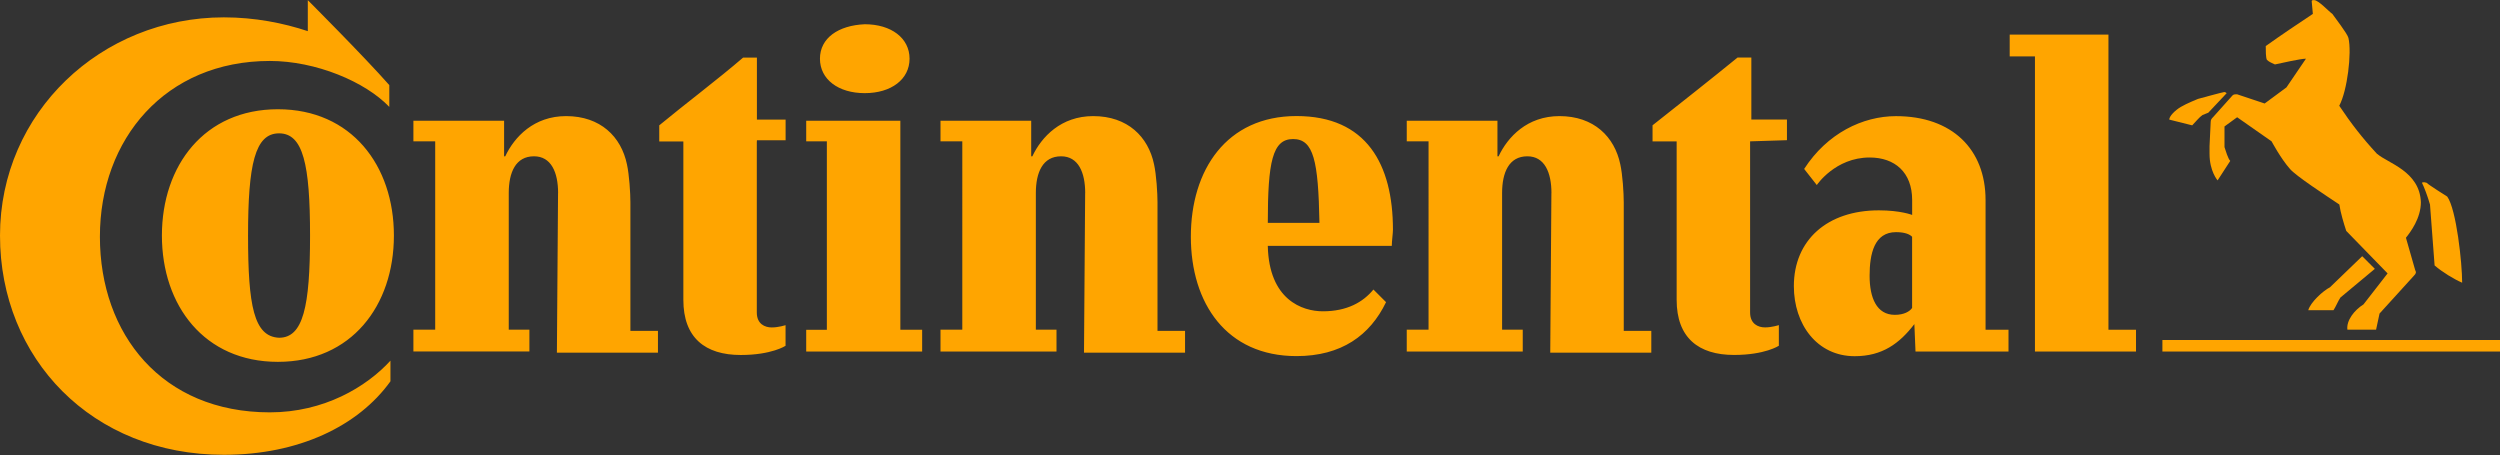<svg viewBox="0 0 500 91" xmlns="http://www.w3.org/2000/svg" id="logo">
  <rect x="0" y="0" width="500" height="91" fill="#333333" stroke="none"/>
  <defs>
    <style>
      .cls-1 {
        fill: #fff;
      }

      .cls-2 {
        fill: orange;
      }
    </style>
  </defs>
  <g>
    <path d="m500,70.3h-67.52v-2.3h67.52v2.3h0Zm-33.99-12.86l6.43-6.2,2.53,2.53-6.89,5.74c-.46.69-.92,1.84-1.38,2.53h-5.05c.46-1.61,2.99-3.9,4.36-4.59h0Zm-21.13-39.04c-.23,0-5.28,1.38-5.28,1.38,0,0-2.3.92-3.45,1.61s-2.3,1.84-2.3,2.53l4.59,1.15c.69-.69,1.38-1.61,2.07-2.07l1.15-.46,3.67-3.9s-.23-.23-.46-.23h0Zm30.55,12.4c-2.99-3.22-5.28-6.2-7.58-9.65,1.61-2.99,2.53-10.56,1.84-13.55-.23-.92-2.76-4.13-3.22-4.82-.69-.46-2.76-2.76-3.67-2.76-.23,0-.46,0-.46.23l.23,2.53c-2.76,1.84-6.2,4.13-9.42,6.43,0,.92,0,2.3.23,2.76.46.46,1.15.69,1.61.92,1.15-.23,5.05-1.15,6.2-1.15l-3.9,5.74-4.36,3.22-5.51-1.84c-.46,0-.69,0-.92.23l-3.9,4.36c-.23.23-.46.46-.46.92l-.23,4.82v1.61c0,3.45,1.61,5.28,1.61,5.28l2.53-3.9c-.46-.46-.92-2.07-1.15-2.76v-4.13l2.53-1.84,6.89,4.82s1.84,3.45,3.67,5.51c1.15,1.38,7.12,5.28,9.88,7.12.23,1.61.92,3.9,1.38,5.28l8.27,8.5-4.82,6.2c-1.84,1.15-3.45,3.22-3.22,5.05h5.74l.69-3.22,6.89-7.58c.46-.46.46-.69.23-1.15l-1.84-6.43c.92-1.15,2.99-3.9,2.99-7.12-.23-6.2-6.66-7.81-8.73-9.65h0Zm10.57,10.11c-.46-1.61-1.15-3.45-1.61-4.36,0,0,.23-.23.92,0,.46.46,4.13,2.76,4.13,2.76,1.84,2.53,2.99,13.32,2.99,17.23-1.61-.69-3.9-2.07-5.51-3.45l-.92-12.17h0Z" class="cls-2"></path>
    <path d="m310.29,38.61c0-4.13-1.38-7.35-4.82-7.35-3.67,0-5.05,3.22-5.05,7.35v27.33h4.13v4.36h-23.2v-4.36h4.36V28.27h-4.36v-4.13h18.14v7.12h.23c1.84-3.9,5.74-8.04,12.17-8.04,6.89,0,11.02,4.13,12.17,9.65.46,2.07.69,5.74.69,7.58v25.72h5.51v4.36h-20.21l.23-31.92h0Zm-93.25,0c0-4.13-1.38-7.35-4.82-7.35-3.67,0-5.05,3.22-5.05,7.35v27.33h4.13v4.36h-23.2v-4.36h4.36V28.27h-4.36v-4.13h18.14v7.12h.23c1.84-3.9,5.74-8.04,12.17-8.04,6.89,0,11.02,4.13,12.17,9.65.46,2.07.69,5.74.69,7.58v25.72h5.51v4.36h-20.21l.23-31.92h0Zm132.98-10.34v34.22c0,2.3,1.61,2.99,2.99,2.99s2.76-.46,2.76-.46v4.13s-2.76,1.84-8.96,1.84c-7.12,0-11.48-3.45-11.48-11.02v-31.69h-4.82v-3.22c5.51-4.36,11.94-9.42,17-13.55h2.76v12.4h7.12v4.13l-7.35.23h0ZM61.55.02s11.25,11.25,16.31,17v4.36c-4.82-5.05-14.7-9.19-23.89-9.19-20.9,0-33.99,15.62-33.99,35.14s12.4,35.14,33.99,35.14c10.79,0,19.29-5.05,24.12-10.34v4.13c-6.43,8.96-18.37,14.7-33.3,14.7C18.37,90.98,0,71.68,0,47.11S20.21,3.47,44.79,3.47c6.2,0,11.94,1.15,16.77,2.76V.02h0Zm213.14,57.88c-2.07,2.53-5.28,4.36-10.11,4.36-4.13,0-10.79-2.3-11.02-13.09h24.8c0-.92.23-2.53.23-3.22,0-13.09-5.28-22.74-19.29-22.74s-21.13,10.79-21.13,24.12,7.12,23.89,21.13,23.89c8.96,0,14.7-4.13,17.91-10.79l-2.53-2.53h0Zm-21.13-13.32c0-12.17.92-16.77,5.05-16.77s5.05,4.36,5.28,16.77h-10.34Zm-203.95,2.53c0-14.24,1.38-20.44,6.2-20.44s6.2,6.2,6.2,20.44-1.38,20.44-6.2,20.44c-5.05-.23-6.2-6.43-6.2-20.44m-17.23,0c0,14.01,8.5,25.26,23.2,25.26s23.2-11.25,23.2-25.26-8.5-25.26-23.2-25.26-23.2,11.25-23.2,25.26m79.24-8.5c0-4.13-1.38-7.35-4.82-7.35-3.67,0-5.05,3.22-5.05,7.35v27.33h4.13v4.36h-23.2v-4.36h4.36V28.27h-4.36v-4.13h18.14v7.12h.23c1.84-3.9,5.74-8.04,12.17-8.04,6.89,0,11.02,4.13,12.17,9.65.46,2.07.69,5.74.69,7.58v25.72h5.51v4.36h-20.21l.23-31.92h0Zm52.37-26.87c0,4.13,3.67,6.89,8.96,6.89s8.96-2.76,8.96-6.89-3.67-6.89-8.96-6.89c-5.28.23-8.96,2.76-8.96,6.89m-12.63,16.54v34.22c0,2.3,1.61,2.99,2.99,2.99s2.76-.46,2.76-.46v4.13s-2.76,1.84-8.96,1.84c-7.12,0-11.48-3.45-11.48-11.02v-31.69h-4.82v-3.22c5.28-4.36,11.71-9.19,16.77-13.55h2.76v12.4h5.74v4.13h-5.74v.23Zm270.1,37.67h5.74v4.36h-20.21V11.28h-5.05v-4.36h19.75v59.03h-.23Zm-39.04-18.6c-.46-.46-1.38-.92-3.22-.92-4.36,0-5.28,4.36-5.28,8.73s1.38,7.81,5.05,7.81c1.84,0,2.99-.69,3.45-1.38v-14.24h0Zm.46,17.46h0c-2.99,3.9-6.43,6.43-11.94,6.43-7.58,0-12.17-6.43-12.17-14.01,0-9.19,6.66-15.16,17-15.16,4.36,0,6.66.92,6.66.92v-2.99c0-5.51-3.45-8.5-8.5-8.5-6.89,0-10.57,5.51-10.57,5.51l-2.53-3.22c4.59-7.12,11.71-10.56,18.37-10.56,11.25,0,17.91,6.66,17.91,16.77v25.95h4.59v4.36h-18.6l-.23-5.51h0Zm-221.64,5.51v-4.36h4.13V28.27h-4.13v-4.13h18.83v41.8h4.36v4.36h-23.2Z" class="cls-2"></path>
  </g>
  <path d="m810.29,38.61c0-4.13-1.38-7.35-4.82-7.35-3.67,0-5.05,3.22-5.05,7.35v27.33h4.13v4.36h-23.2v-4.36h4.36V28.27h-4.36v-4.13h18.14v7.12h.23c1.84-3.9,5.74-8.04,12.17-8.04,6.89,0,11.02,4.13,12.17,9.65.46,2.07.69,5.74.69,7.58v25.72h5.51v4.36h-20.21l.23-31.92h0Zm-93.25,0c0-4.13-1.38-7.35-4.82-7.35-3.67,0-5.05,3.22-5.05,7.35v27.33h4.13v4.36h-23.2v-4.36h4.36V28.27h-4.36v-4.13h18.14v7.12h.23c1.84-3.9,5.74-8.04,12.17-8.04,6.89,0,11.02,4.13,12.17,9.65.46,2.07.69,5.74.69,7.58v25.72h5.51v4.36h-20.21l.23-31.92h0Zm132.98-10.34v34.22c0,2.3,1.61,2.99,2.99,2.99s2.76-.46,2.76-.46v4.13s-2.76,1.84-8.96,1.84c-7.12,0-11.48-3.45-11.48-11.02v-31.69h-4.82v-3.22c5.51-4.36,11.94-9.42,17-13.55h2.76v12.4h7.12v4.13l-7.35.23h0ZM561.55.02s11.25,11.25,16.31,17v4.36c-4.82-5.05-14.7-9.19-23.89-9.19-20.9,0-33.99,15.62-33.99,35.14s12.4,35.14,33.99,35.14c10.79,0,19.29-5.05,24.12-10.34v4.13c-6.43,8.96-18.37,14.7-33.3,14.7-26.41,0-44.79-19.29-44.79-43.87s20.21-43.64,44.79-43.64c6.2,0,11.94,1.15,16.77,2.76V.02h0Zm213.14,57.88c-2.07,2.53-5.28,4.36-10.11,4.36-4.13,0-10.79-2.3-11.02-13.09h24.8c0-.92.23-2.53.23-3.22,0-13.09-5.28-22.74-19.29-22.74s-21.13,10.79-21.13,24.12,7.12,23.89,21.13,23.89c8.96,0,14.7-4.13,17.91-10.79l-2.53-2.53h0Zm-21.13-13.32c0-12.17.92-16.77,5.05-16.77s5.05,4.36,5.28,16.77h-10.34Zm-203.95,2.53c0-14.24,1.38-20.44,6.2-20.44s6.2,6.2,6.2,20.44-1.38,20.44-6.2,20.44c-5.05-.23-6.2-6.43-6.2-20.44m-17.23,0c0,14.01,8.5,25.26,23.2,25.26s23.2-11.25,23.2-25.26-8.5-25.26-23.2-25.26-23.2,11.25-23.2,25.26m79.24-8.5c0-4.13-1.38-7.35-4.82-7.35-3.67,0-5.05,3.22-5.05,7.35v27.33h4.13v4.36h-23.2v-4.36h4.36V28.27h-4.36v-4.13h18.14v7.12h.23c1.84-3.9,5.74-8.04,12.17-8.04,6.89,0,11.02,4.13,12.17,9.65.46,2.07.69,5.74.69,7.58v25.72h5.51v4.36h-20.21l.23-31.92h0Zm52.37-26.87c0,4.13,3.67,6.89,8.96,6.89s8.96-2.76,8.96-6.89-3.67-6.89-8.96-6.89c-5.28.23-8.96,2.76-8.96,6.89m-12.63,16.54v34.22c0,2.3,1.61,2.99,2.99,2.99s2.76-.46,2.76-.46v4.13s-2.76,1.84-8.96,1.84c-7.12,0-11.48-3.45-11.48-11.02v-31.69h-4.82v-3.22c5.28-4.36,11.71-9.19,16.77-13.55h2.76v12.4h5.74v4.13h-5.74v.23Zm270.1,37.67h5.74v4.36h-20.21V11.28h-5.05v-4.36h19.75v59.03h-.23Zm-39.04-18.6c-.46-.46-1.38-.92-3.22-.92-4.36,0-5.28,4.36-5.28,8.73s1.38,7.81,5.05,7.81c1.84,0,2.99-.69,3.45-1.38v-14.24h0Zm.46,17.46h0c-2.99,3.9-6.43,6.43-11.94,6.43-7.58,0-12.17-6.43-12.17-14.01,0-9.19,6.66-15.16,17-15.16,4.36,0,6.66.92,6.66.92v-2.99c0-5.51-3.45-8.5-8.5-8.5-6.89,0-10.57,5.51-10.57,5.51l-2.53-3.22c4.59-7.12,11.71-10.56,18.37-10.56,11.25,0,17.91,6.66,17.91,16.77v25.95h4.59v4.36h-18.6l-.23-5.51h0Zm-221.64,5.51v-4.36h4.13V28.27h-4.13v-4.13h18.83v41.8h4.36v4.36h-23.2Z" class="cls-1"></path>
</svg>